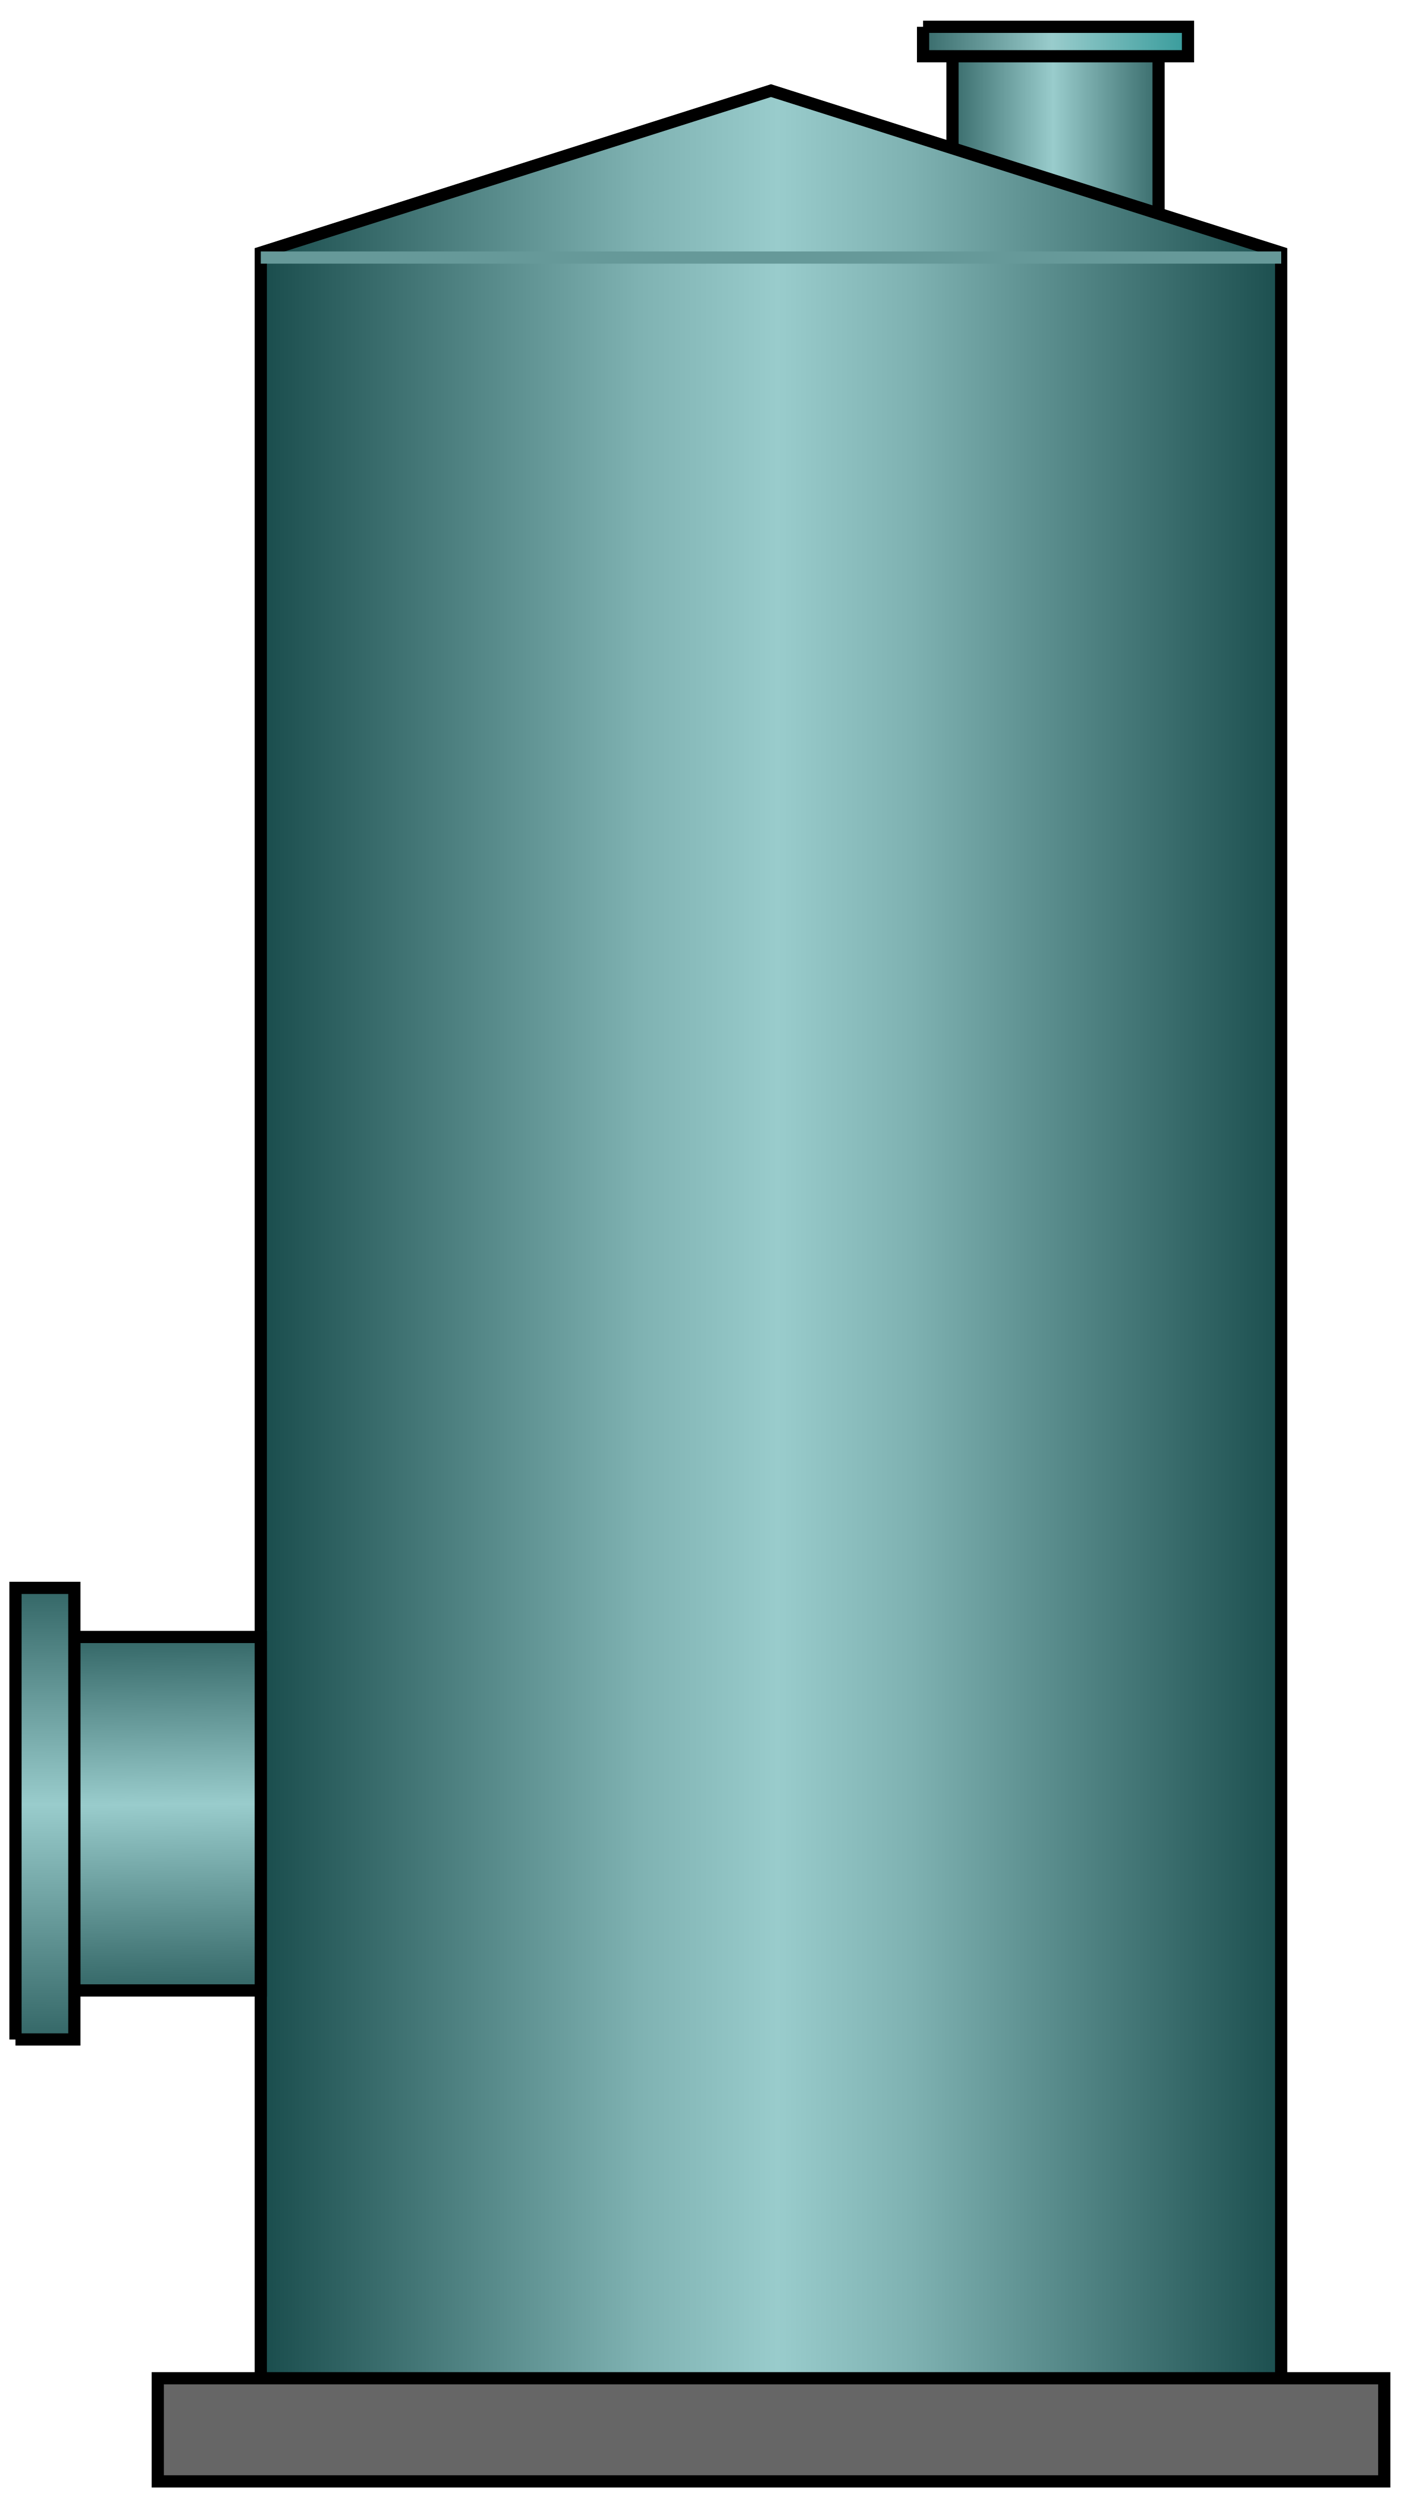 <?xml version="1.0" encoding="utf-8"?>
<!-- Generator: Adobe Illustrator 16.0.0, SVG Export Plug-In . SVG Version: 6.00 Build 0)  -->
<!DOCTYPE svg PUBLIC "-//W3C//DTD SVG 1.1//EN" "http://www.w3.org/Graphics/SVG/1.1/DTD/svg11.dtd">
<svg version="1.1"
	 id="svg2" inkscape:version="0.48.3.1 r9886" sodipodi:docname="Tanks1073.svg" xmlns:dc="http://purl.org/dc/elements/1.1/" xmlns:cc="http://creativecommons.org/ns#" xmlns:rdf="http://www.w3.org/1999/02/22-rdf-syntax-ns#" xmlns:svg="http://www.w3.org/2000/svg" xmlns:sodipodi="http://sodipodi.sourceforge.net/DTD/sodipodi-0.dtd" xmlns:inkscape="http://www.inkscape.org/namespaces/inkscape"
	 xmlns="http://www.w3.org/2000/svg" xmlns:xlink="http://www.w3.org/1999/xlink" x="0px" y="0px" width="58px" height="102.333px"
	 viewBox="2.38 1.917 58 102.333" enable-background="new 2.38 1.917 58 102.333" xml:space="preserve">
<sodipodi:namedview  id="namedview56" inkscape:pageopacity="0" inkscape:pageshadow="2" inkscape:window-width="1440" inkscape:current-layer="svg2" inkscape:window-x="-8" inkscape:window-y="-8" inkscape:window-height="848" borderopacity="1" inkscape:cy="22.597559" pagecolor="#ffffff" showgrid="false" objecttolerance="10" bordercolor="#666666" inkscape:zoom="160.44919" gridtolerance="10" guidetolerance="10" inkscape:cx="4.2033456" inkscape:window-maximized="1">
	</sodipodi:namedview>
<linearGradient id="path4_1_" gradientUnits="userSpaceOnUse" x1="32.746" y1="74.564" x2="41.685" y2="74.564" gradientTransform="matrix(1 0 0 -1 8.4 82.602)">
	<stop  offset="0" style="stop-color:#336666"/>
	<stop  offset="0.489" style="stop-color:#99CCCC"/>
	<stop  offset="1" style="stop-color:#336666"/>
</linearGradient>
<path id="path4" fill="url(#path4_1_)" stroke="#000000" stroke-width="0.5" d="M41.395,4.22h8.44v7.636h-8.44V4.22z"/>
<linearGradient id="path12_1_" gradientUnits="userSpaceOnUse" x1="2163.397" y1="3916.493" x2="2373.396" y2="3916.493" gradientTransform="matrix(0.201 0 0 0.201 -421.819 -734.276)">
	<stop  offset="0" style="stop-color:#194C4C"/>
	<stop  offset="0.369" style="stop-color:#7FB2B2"/>
	<stop  offset="0.503" style="stop-color:#99CCCC"/>
	<stop  offset="0.631" style="stop-color:#7FB2B2"/>
	<stop  offset="1" style="stop-color:#194C4C"/>
</linearGradient>
<path id="path12" fill="url(#path12_1_)" stroke="#000000" stroke-width="0.5" d="M13.062,99.47V12.258L33.96,5.626l20.897,6.632
	V99.47H13.062z"/>
<path id="path24" fill="#666666" stroke="#000000" stroke-width="0.5" d="M8.842,99.269H59.08v4.221H8.842V99.269z"/>
<linearGradient id="path34_1_" gradientUnits="userSpaceOnUse" x1="31.539" y1="78.984" x2="42.89" y2="78.984" gradientTransform="matrix(1 0 0 -1 8.4 82.602)">
	<stop  offset="0" style="stop-color:#336666"/>
	<stop  offset="0.487" style="stop-color:#99CCCC"/>
	<stop  offset="1" style="stop-color:#339999"/>
</linearGradient>
<path id="path34" fill="url(#path34_1_)" stroke="#000000" stroke-width="0.5" d="M40.189,3.014h10.852V4.22H40.189V3.014"/>
<linearGradient id="path36_1_" gradientUnits="userSpaceOnUse" x1="0.765" y1="13.717" x2="0.923" y2="-0.833" gradientTransform="matrix(1 0 0 -1 8.4 82.602)">
	<stop  offset="0" style="stop-color:#336666"/>
	<stop  offset="0.474" style="stop-color:#99CCCC"/>
	<stop  offset="1" style="stop-color:#336666"/>
</linearGradient>
<path id="path36" fill="url(#path36_1_)" stroke="#000000" stroke-width="0.5" d="M5.426,83.394V68.925h7.636v14.469H5.426z"/>
<linearGradient id="path52_1_" gradientUnits="userSpaceOnUse" x1="-4.165" y1="15.668" x2="-4.194" y2="-2.824" gradientTransform="matrix(1 0 0 -1 8.4 82.602)">
	<stop  offset="0" style="stop-color:#336666"/>
	<stop  offset="0.479" style="stop-color:#99CCCC"/>
	<stop  offset="1" style="stop-color:#336666"/>
</linearGradient>
<path id="path52" fill="url(#path52_1_)" stroke="#000000" stroke-width="0.5" d="M3.014,85.403V66.915h2.412v18.486H3.014"/>
<path id="path54" fill="none" stroke="#669999" stroke-width="0.5" d="M13.062,12.459h41.797"/>
</svg>
